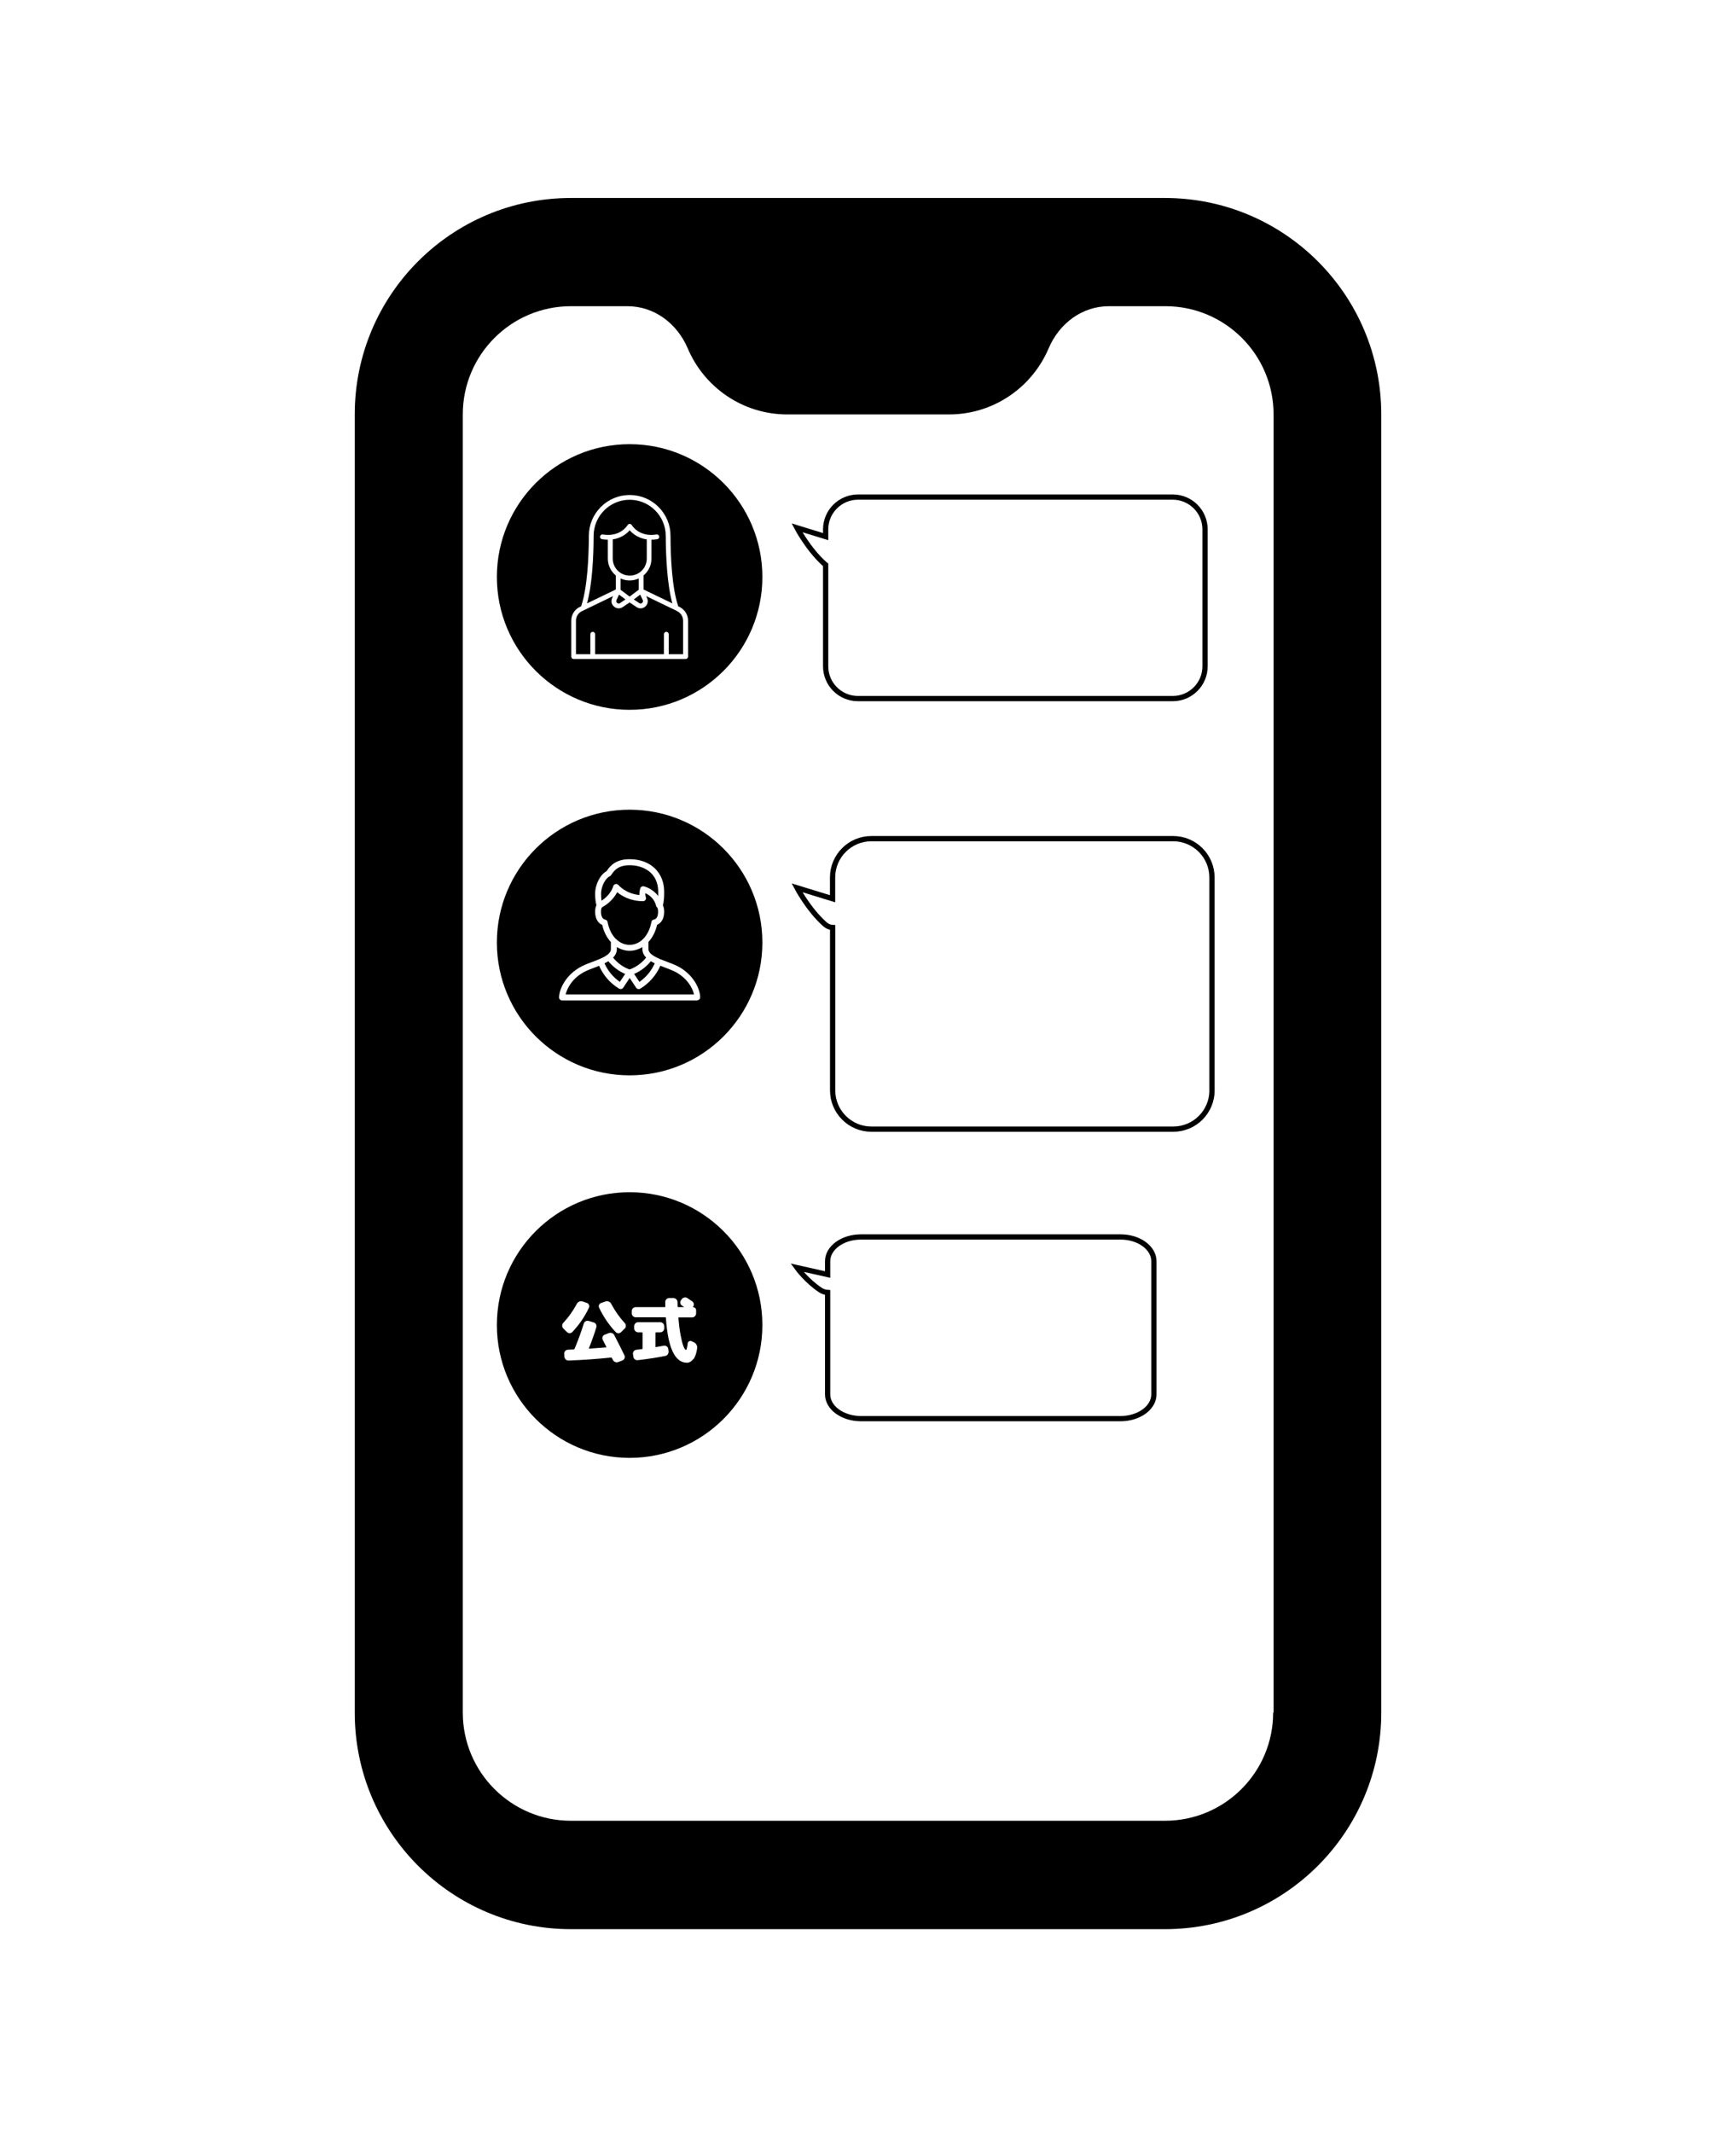 <?xml version="1.0" encoding="UTF-8"?>
<svg id="_レイヤー_1" data-name="レイヤー 1" xmlns="http://www.w3.org/2000/svg" viewBox="0 0 290.83 357.17">
  <defs>
    <style>
      .cls-1 {
        fill: none;
        stroke: #000;
        stroke-miterlimit: 10;
        stroke-width: .88px;
      }
    </style>
  </defs>
  <path d="M195.16,33.15h-99.52c-20.01,0-36.21,16.23-36.21,36.24v217.38c0,20.01,16.23,36.24,36.21,36.24h99.52c20.01,0,36.24-16.23,36.24-36.24V69.39c0-20.01-16.23-36.24-36.24-36.24ZM213.35,286.74h-.06c0,10.01-8.12,18.12-18.12,18.12h-99.52c-10.01,0-18.12-8.12-18.12-18.12V69.39c0-10.01,8.12-18.12,18.12-18.12h9.46c4.52,0,8.33,2.9,10.1,7.05,2.75,6.5,9.18,11.07,16.69,11.07h27.09c7.51,0,13.94-4.58,16.69-11.07,1.77-4.15,5.58-7.05,10.1-7.05h9.46c10.01,0,18.12,8.12,18.12,18.12v217.35Z"/>
  <path class="cls-1" d="M203.04,182.56v-35.64c0-3.59-2.91-6.5-6.5-6.5h-50.56c-3.59,0-6.5,2.91-6.5,6.5v3.56l-5.96-1.83s1.92,3.64,4.62,6.05c.45.41.91.58,1.35.6v27.26c0,3.59,2.91,6.5,6.5,6.5h50.56c3.59,0,6.5-2.91,6.5-6.5Z"/>
  <path class="cls-1" d="M138.13,94.42c.06.06.13.09.19.14v17c0,2.99,2.42,5.41,5.42,5.41h52.73c2.99,0,5.41-2.42,5.41-5.41v-22.92c0-2.99-2.42-5.41-5.41-5.41h-52.73c-2.99,0-5.42,2.42-5.42,5.41v1.21l-4.81-1.48s1.92,3.64,4.62,6.05Z"/>
  <path class="cls-1" d="M193.31,233.47v-22.29c0-2.25-2.5-4.07-5.59-4.07h-43.48c-3.09,0-5.59,1.82-5.59,4.07v2.22l-5.13-1.15s1.65,2.28,3.97,3.78c.39.25.78.36,1.16.38v17.05c0,2.25,2.5,4.07,5.59,4.07h43.48c3.09,0,5.59-1.82,5.59-4.07Z"/>
  <g>
    <path d="M101.92,160.94c-.2.12-.42.24-.65.35.55,1.25,1.44,2.33,2.57,3.11l.89-1.33c-1.1-.47-2.06-1.2-2.81-2.13Z"/>
    <path d="M105.48,162.32c1.09-.38,2.04-1.09,2.77-1.98-.38-.39-.63-.85-.63-1.42v-.35c-.69.42-1.43.63-2.14.63s-1.45-.21-2.14-.63v.33c0,.58-.25,1.04-.63,1.44.72.9,1.68,1.6,2.77,1.99Z"/>
    <path d="M102.74,148.37c.05-.18.2-.31.38-.35.19-.04.37.03.49.17.05.06,1.23,1.45,3.52,1.67-.02-.3,0-.68.14-1.12.07-.25.33-.4.59-.34.08.02,1.49.36,2.4,1.63,0-.23.01-.47.01-.69,0-3.3-2.58-4.47-4.78-4.47-1.9,0-2.59.85-3.1,1.65-.05.09-.13.15-.23.19-.67.29-1.46,1.63-1.46,2.93,0,.49.03.87.08,1.17.62-.41,1.6-1.23,1.96-2.44Z"/>
    <path d="M109.68,161.29c-.23-.11-.44-.22-.65-.35-.74.93-1.71,1.66-2.8,2.13l.89,1.33c1.13-.78,2.02-1.86,2.57-3.11Z"/>
    <path d="M105.48,135.57c-12.28,0-22.24,9.96-22.24,22.24s9.96,22.24,22.24,22.24,22.24-9.96,22.24-22.24-9.96-22.24-22.24-22.24ZM116.79,167.5h-22.63c-.28,0-.5-.22-.5-.5,0-1.28,1.06-3.84,3.9-5.26.49-.24,1.05-.46,1.66-.68,1.46-.55,3.12-1.17,3.12-2.14v-1.19c-.64-.69-1.17-1.63-1.45-2.87-.54-.22-1.19-.85-1.19-2.2,0-.5.1-.84.22-1.09-.11-.42-.22-1-.22-1.93,0-1.54.86-3.22,1.92-3.78.66-1.01,1.66-2,3.87-2,3.46,0,5.78,2.2,5.78,5.47,0,.67-.01,1.49-.22,2.24.12.24.22.58.22,1.08,0,1.36-.65,1.98-1.19,2.2-.28,1.23-.8,2.17-1.45,2.87v1.16c0,.99,1.66,1.62,3.12,2.16.6.23,1.17.44,1.66.68,2.84,1.41,3.89,3.98,3.89,5.26,0,.28-.22.5-.5.5Z"/>
    <path d="M103.18,157.2s0,0,.01.01c.63.63,1.41.99,2.28.99s1.65-.36,2.28-.99c0,0,0,0,.01-.01.66-.67,1.15-1.64,1.37-2.83.04-.22.22-.39.45-.41.06,0,.67-.13.67-1.3,0-.56-.17-.75-.18-.75-.1-.07-.13-.15-.16-.26-.3-1.25-1.22-1.84-1.8-2.1-.03.4.07.62.07.63.07.16.06.34-.03.48-.09.14-.25.23-.42.23-2.15,0-3.6-.9-4.34-1.51-.75,1.51-2.18,2.35-2.55,2.55-.05.07-.16.28-.16.73,0,1.17.61,1.3.68,1.31.21.03.39.19.43.4.22,1.19.71,2.16,1.37,2.83Z"/>
    <path d="M112.96,162.64c-.44-.22-.99-.42-1.56-.64-.26-.1-.51-.19-.77-.3-.7,1.58-1.87,2.93-3.35,3.83,0,0,0,0,0,0,0,0,0,0,0,0,0,0-.01,0-.02.01-.08.05-.17.07-.26.07-.08,0-.16-.02-.24-.06-.02-.01-.04-.04-.06-.05-.04-.03-.09-.06-.12-.11l-1.09-1.64-1.09,1.64c-.04.06-.1.11-.16.15-.02.01-.03.01-.05.02-.05.02-.11.04-.16.04-.01,0-.02,0-.04,0-.01,0-.02,0-.03,0-.07,0-.13-.02-.19-.05-.01,0-.02,0-.03,0,0,0-.01,0-.02-.01,0,0,0,0,0,0s0,0,0,0c-1.49-.9-2.66-2.24-3.35-3.83-.26.1-.52.2-.77.3-.58.22-1.12.42-1.56.64-2.13,1.06-3.04,2.81-3.28,3.86h21.51c-.23-1.05-1.15-2.8-3.28-3.86Z"/>
  </g>
  <path d="M105.48,199.62c-12.28,0-22.24,9.96-22.24,22.24s9.96,22.24,22.24,22.24,22.24-9.96,22.24-22.24-9.96-22.24-22.24-22.24ZM94.18,221.97c0-.19.06-.35.19-.48.87-.92,1.62-1.99,2.27-3.19.09-.17.22-.29.4-.37.18-.07.36-.08.54-.03l.72.25c.17.05.29.16.37.32.07.16.07.32,0,.48-.7,1.49-1.63,2.85-2.78,4.07-.13.13-.28.2-.46.2s-.33-.07-.47-.2l-.59-.59c-.12-.12-.19-.28-.19-.47ZM104.63,227.43c-.07.17-.19.28-.35.35l-.69.27c-.17.07-.35.07-.53,0-.18-.07-.31-.19-.39-.36-.02-.04-.04-.09-.08-.15-.04-.06-.06-.11-.08-.15-.03-.07-.07-.1-.13-.09-2.43.25-4.81.42-7.14.5-.18,0-.34-.05-.47-.18-.14-.13-.21-.28-.23-.46l-.02-.48c-.02-.18.04-.34.16-.47.12-.14.27-.21.45-.22.42-.02.74-.03.96-.04.08,0,.13-.03.15-.09.57-1.33,1.09-2.74,1.56-4.25.05-.17.16-.3.32-.39.16-.09.32-.1.5-.05l.84.25c.17.05.3.16.39.32.09.16.11.33.05.51-.35,1.14-.76,2.29-1.23,3.47-.02.06,0,.09.05.09.37-.02.9-.06,1.6-.12.7-.05,1.1-.08,1.21-.09.02,0,.04-.01.05-.03.01-.02.01-.04,0-.05-.07-.13-.17-.34-.31-.61-.14-.27-.24-.47-.3-.6-.08-.16-.09-.32-.02-.48.06-.17.18-.28.34-.35l.69-.27c.17-.07.35-.07.53-.01.18.06.31.18.4.35.73,1.4,1.29,2.53,1.7,3.38.08.16.08.33.01.5ZM104.66,222.44l-.59.59c-.13.13-.29.2-.47.2s-.33-.07-.46-.2c-1.14-1.21-2.06-2.57-2.77-4.07-.08-.16-.08-.32-.01-.48.07-.16.19-.27.36-.32l.73-.25c.18-.06.36-.06.54.02.18.07.31.2.4.37.66,1.23,1.41,2.3,2.27,3.22.13.13.19.29.19.47s-.06.34-.19.47ZM111.88,226.75c-.11.16-.25.25-.43.28-1.2.25-2.74.49-4.6.71-.18.02-.34-.02-.49-.13-.15-.11-.23-.26-.26-.44l-.06-.44c-.02-.18.02-.34.13-.48.11-.14.25-.22.43-.25.11-.02.27-.04.48-.06.21-.03.36-.04.46-.05.07-.02.11-.05.11-.11v-2.59c0-.07-.04-.11-.11-.11h-.63c-.18,0-.33-.07-.47-.2s-.2-.29-.2-.47v-.36c0-.18.07-.34.2-.47s.29-.2.47-.2h3.7c.18,0,.34.07.47.2.13.13.2.29.2.47v.36c0,.18-.07.34-.2.47-.13.13-.29.2-.47.2h-.69c-.07,0-.11.04-.11.11v2.28c0,.07.03.1.09.08.26-.05.69-.13,1.31-.23.17-.03.33,0,.48.11s.23.24.26.42l.05.39c.02.19-.02.36-.12.52ZM116.15,227.55c-.31.41-.67.62-1.07.62-2.01,0-3.19-2.5-3.52-7.5,0-.07-.04-.11-.11-.11h-4.95c-.18,0-.34-.07-.47-.2-.13-.13-.2-.29-.2-.47v-.36c0-.18.07-.34.2-.47.13-.13.29-.2.47-.2h4.87c.06,0,.09-.04.09-.11,0-.16-.01-.42-.01-.76,0-.18.07-.33.2-.46.13-.13.29-.19.47-.19h.71c.18,0,.34.07.47.2.13.13.2.29.2.47s0,.43.02.76c0,.06.03.09.11.09h.91s.03,0,.04-.02c0-.02,0-.03-.01-.03-.12-.09-.24-.16-.34-.22-.15-.1-.24-.24-.26-.42-.03-.18.01-.33.11-.47l.14-.18c.11-.15.26-.24.44-.27.18-.04.35,0,.51.1.34.22.61.41.82.56.14.1.22.24.25.41.02.17-.02.33-.13.47v.02s-.02.06.01.06c.13,0,.25.05.35.15.1.1.15.21.15.35v.54c0,.18-.07.34-.2.47-.13.13-.29.2-.47.2h-2.21c-.06,0-.09.03-.09.11.09,1.06.21,2.01.37,2.86.16.84.32,1.47.48,1.87.16.4.3.61.43.61.09,0,.19-.37.28-1.1.02-.16.09-.27.23-.35.14-.08.29-.08.43-.01l.39.18c.18.09.32.22.42.4.1.18.14.37.12.56-.11.84-.32,1.46-.63,1.87Z"/>
  <g>
    <path d="M107,98.75v-1.89c-.46.21-.98.33-1.52.33s-1.05-.12-1.52-.33v1.89l1.52,1.14,1.52-1.14Z"/>
    <path d="M107.58,100.95c.05-.05.22-.22.1-.48l-.43-.91-1.07.81.91.61c.24.16.43.02.49-.03Z"/>
    <path d="M103.38,100.95c.05.05.25.19.49.03l.91-.61-1.07-.81-.43.91h0c-.12.26.05.43.1.48Z"/>
    <path d="M103.16,96.35c-.81-.67-1.33-1.68-1.33-2.82v-3.17c-.3,0-.63-.03-.97-.08-.22-.04-.37-.24-.33-.46.04-.22.24-.37.46-.33,2.91.48,4.1-1.49,4.15-1.57.07-.12.21-.2.35-.2h0c.14,0,.28.08.35.2.05.08,1.23,2.05,4.14,1.57.22-.04.43.11.46.33.04.22-.11.43-.33.46-.34.06-.67.08-.97.08v3.17c0,1.13-.52,2.15-1.33,2.82v2.35l4.83,2.33c-.88-3.21-1.09-7.85-1.11-11.32-.01-3.32-2.72-6.03-6.04-6.03s-6.03,2.7-6.04,6.03h0c-.01,3.47-.22,8.11-1.11,11.32l4.83-2.33v-2.35Z"/>
    <path d="M105.48,74.37c-12.28,0-22.24,9.96-22.24,22.24s9.96,22.24,22.24,22.24,22.24-9.96,22.24-22.24-9.96-22.24-22.24-22.24ZM115.27,109.94c0,.22-.18.4-.4.4h-18.77c-.22,0-.4-.18-.4-.4v-6.02c0-.98.57-1.89,1.45-2.31l.21-.1c1.04-3.1,1.27-8.11,1.29-11.8,0-1.83.72-3.54,2.01-4.83,1.29-1.29,3.01-2,4.83-2s3.54.71,4.83,2c1.29,1.29,2.01,3,2.01,4.83.01,3.69.25,8.7,1.29,11.8l.2.1h0c.88.43,1.45,1.33,1.45,2.31v6.02Z"/>
    <path d="M108.33,90.31c-.88-.13-1.55-.46-2.01-.78-.37-.25-.64-.52-.83-.74-.19.22-.47.49-.83.74-.46.32-1.13.65-2.01.78h0v3.22c0,1.57,1.28,2.85,2.85,2.85s2.85-1.28,2.85-2.85v-3.22Z"/>
    <path d="M113.47,102.33l-5.22-2.52.15.32c.23.5.11,1.07-.3,1.43-.23.2-.51.3-.79.3-.23,0-.46-.07-.67-.21l-1.16-.78-1.16.78c-.21.14-.44.21-.67.21-.28,0-.56-.1-.79-.3-.42-.36-.54-.93-.3-1.43l.15-.32-5.22,2.52c-.61.29-1,.92-1,1.59v5.62h2.41v-3.35c0-.22.18-.4.4-.4s.4.18.4.4v3.35h11.53v-3.35c0-.22.18-.4.4-.4s.4.18.4.4v3.35h2.41,0v-5.62c0-.67-.39-1.3-1-1.59Z"/>
  </g>
</svg>